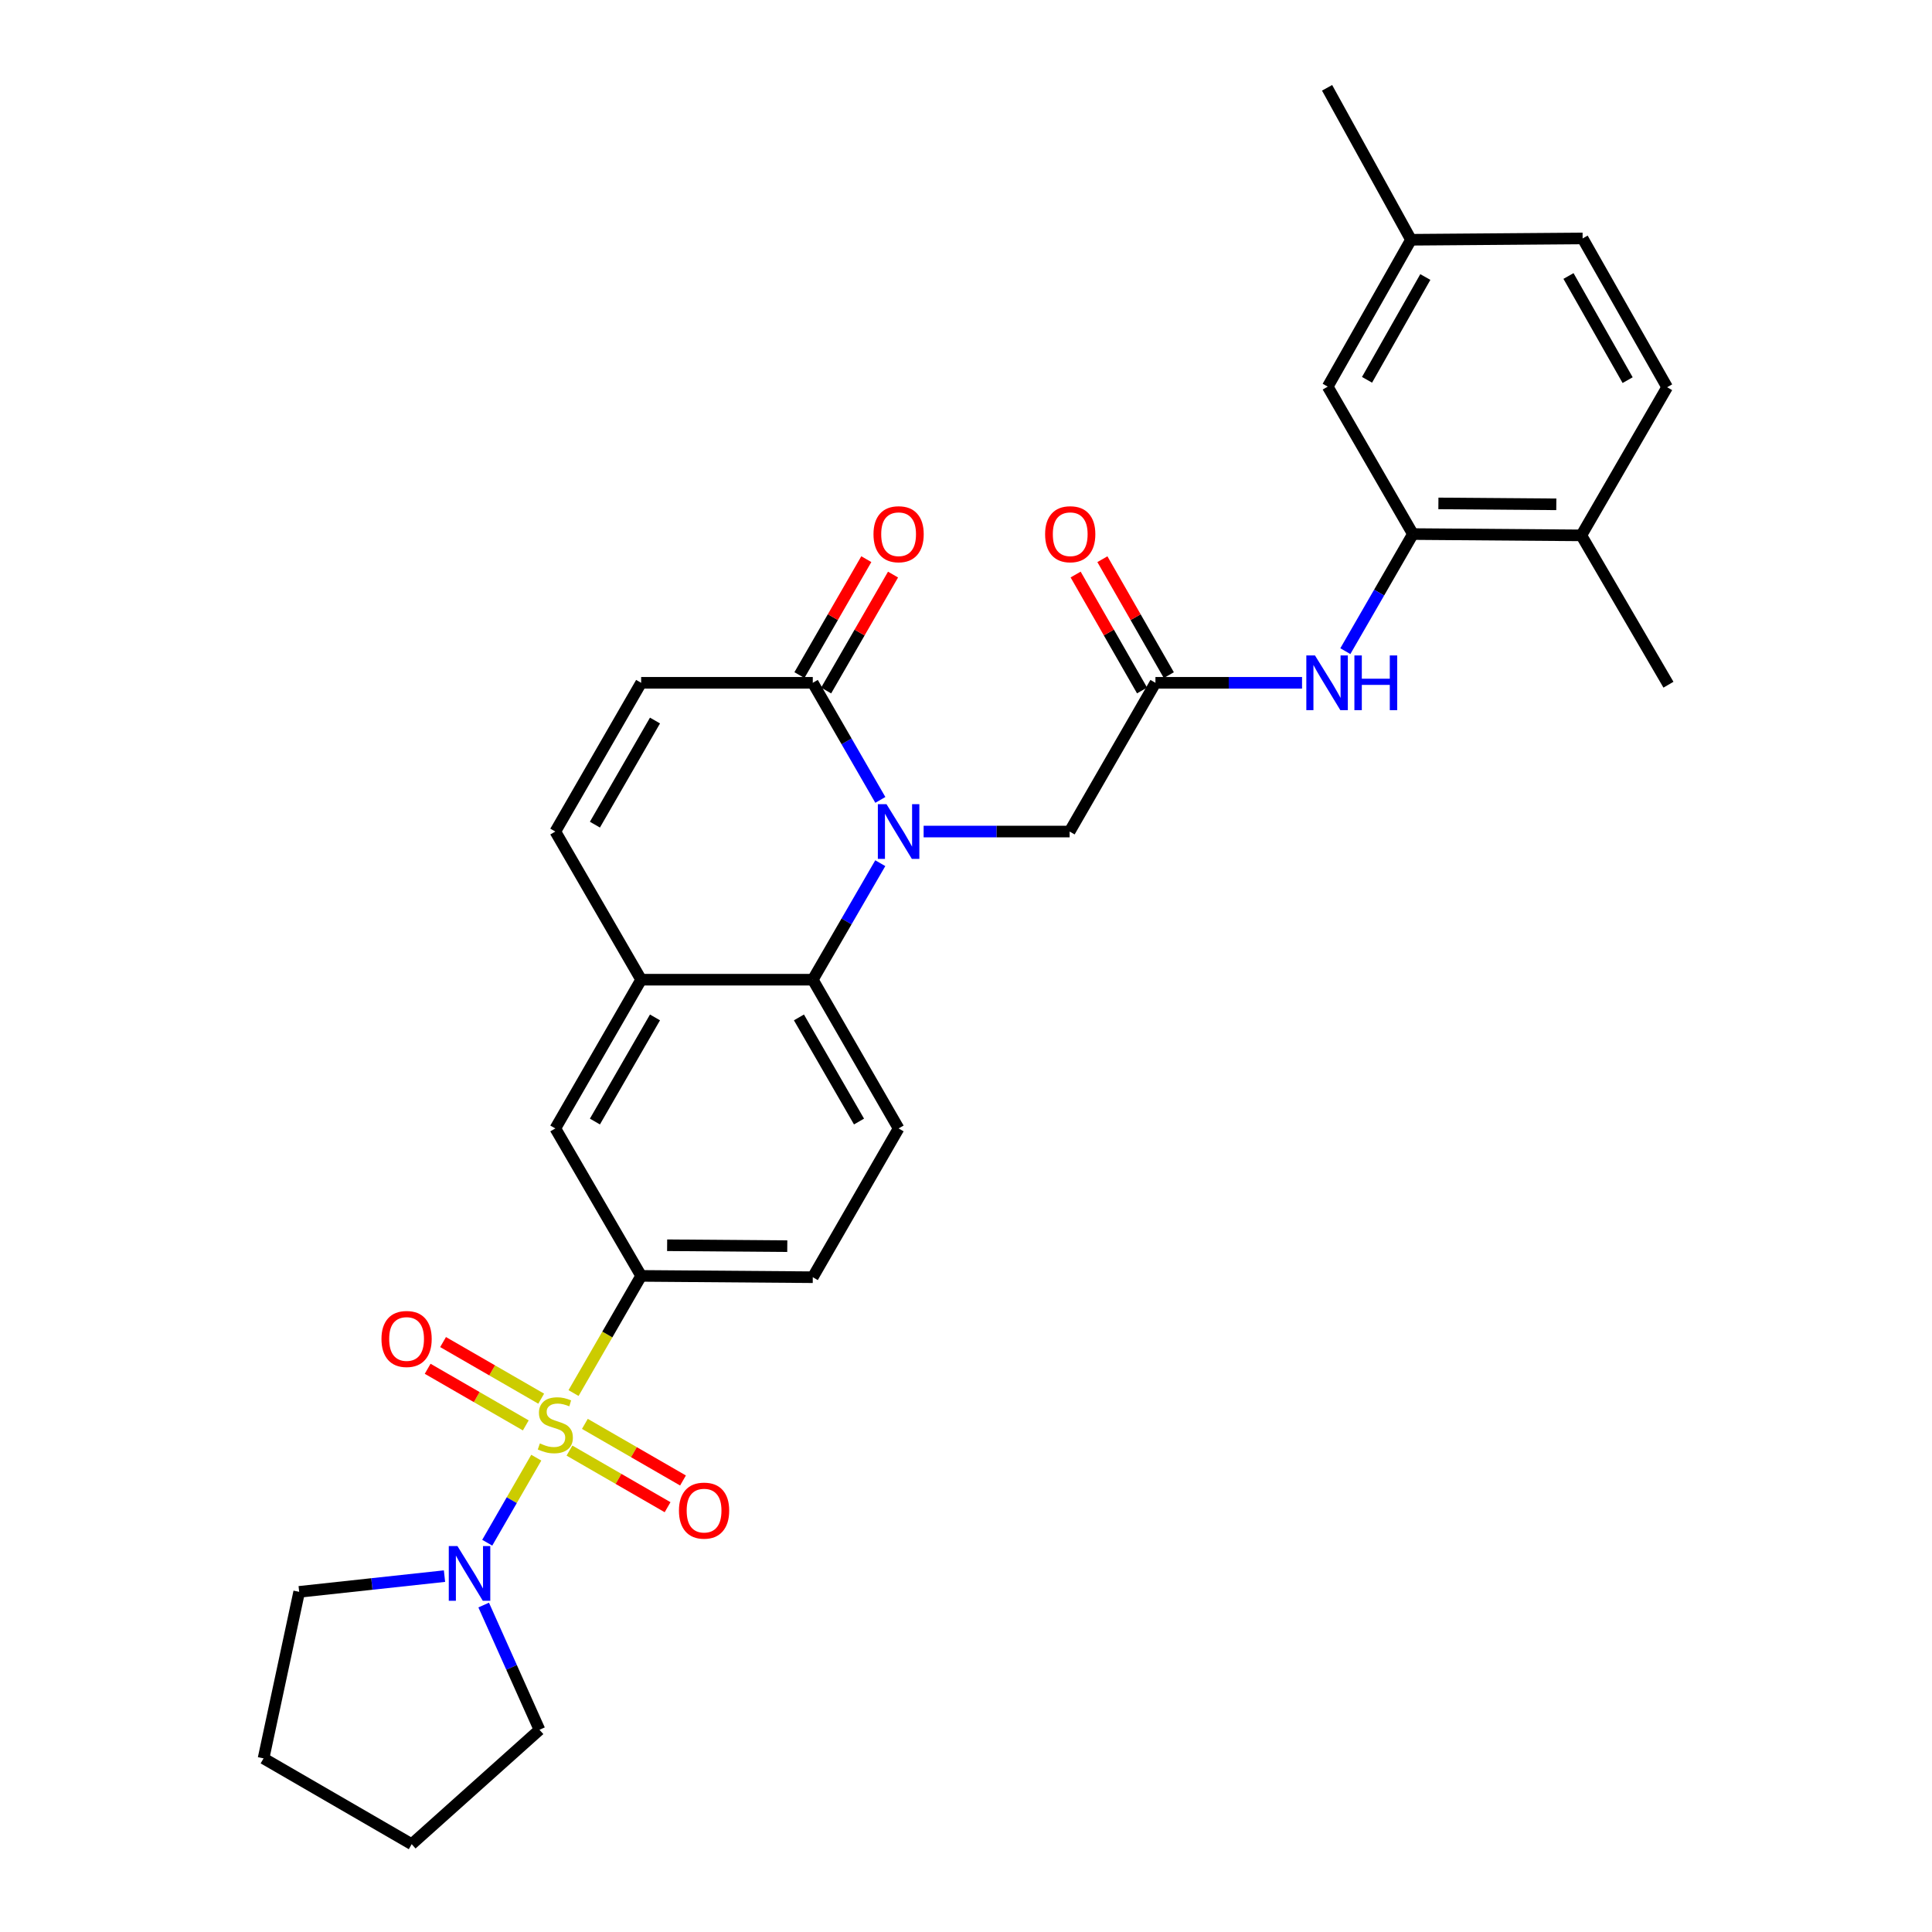 <?xml version='1.0' encoding='iso-8859-1'?>
<svg version='1.1' baseProfile='full'
              xmlns='http://www.w3.org/2000/svg'
                      xmlns:rdkit='http://www.rdkit.org/xml'
                      xmlns:xlink='http://www.w3.org/1999/xlink'
                  xml:space='preserve'
width='1000px' height='1000px' viewBox='0 0 1000 1000'>
<!-- END OF HEADER -->
<rect style='opacity:1.0;fill:#FFFFFF;stroke:none' width='1000' height='1000' x='0' y='0'> </rect>
<path class='bond-3' d='M 277.575,754.491 L 264.882,776.499' style='fill:none;fill-rule:evenodd;stroke:#CCCC00;stroke-width:6px;stroke-linecap:butt;stroke-linejoin:miter;stroke-opacity:1' />
<path class='bond-3' d='M 264.882,776.499 L 252.19,798.507' style='fill:none;fill-rule:evenodd;stroke:#0000FF;stroke-width:6px;stroke-linecap:butt;stroke-linejoin:miter;stroke-opacity:1' />
<path class='bond-4' d='M 296.866,721.047 L 314.362,690.723' style='fill:none;fill-rule:evenodd;stroke:#CCCC00;stroke-width:6px;stroke-linecap:butt;stroke-linejoin:miter;stroke-opacity:1' />
<path class='bond-4' d='M 314.362,690.723 L 331.857,660.4' style='fill:none;fill-rule:evenodd;stroke:#000000;stroke-width:6px;stroke-linecap:butt;stroke-linejoin:miter;stroke-opacity:1' />
<path class='bond-13' d='M 280.125,723.953 L 254.729,709.301' style='fill:none;fill-rule:evenodd;stroke:#CCCC00;stroke-width:6px;stroke-linecap:butt;stroke-linejoin:miter;stroke-opacity:1' />
<path class='bond-13' d='M 254.729,709.301 L 229.334,694.649' style='fill:none;fill-rule:evenodd;stroke:#FF0000;stroke-width:6px;stroke-linecap:butt;stroke-linejoin:miter;stroke-opacity:1' />
<path class='bond-13' d='M 272.146,737.782 L 246.751,723.13' style='fill:none;fill-rule:evenodd;stroke:#CCCC00;stroke-width:6px;stroke-linecap:butt;stroke-linejoin:miter;stroke-opacity:1' />
<path class='bond-13' d='M 246.751,723.13 L 221.355,708.478' style='fill:none;fill-rule:evenodd;stroke:#FF0000;stroke-width:6px;stroke-linecap:butt;stroke-linejoin:miter;stroke-opacity:1' />
<path class='bond-14' d='M 294.75,750.824 L 320.146,765.476' style='fill:none;fill-rule:evenodd;stroke:#CCCC00;stroke-width:6px;stroke-linecap:butt;stroke-linejoin:miter;stroke-opacity:1' />
<path class='bond-14' d='M 320.146,765.476 L 345.541,780.128' style='fill:none;fill-rule:evenodd;stroke:#FF0000;stroke-width:6px;stroke-linecap:butt;stroke-linejoin:miter;stroke-opacity:1' />
<path class='bond-14' d='M 302.729,736.995 L 328.125,751.647' style='fill:none;fill-rule:evenodd;stroke:#CCCC00;stroke-width:6px;stroke-linecap:butt;stroke-linejoin:miter;stroke-opacity:1' />
<path class='bond-14' d='M 328.125,751.647 L 353.52,766.299' style='fill:none;fill-rule:evenodd;stroke:#FF0000;stroke-width:6px;stroke-linecap:butt;stroke-linejoin:miter;stroke-opacity:1' />
<path class='bond-0' d='M 455.629,446.784 L 438.163,476.935' style='fill:none;fill-rule:evenodd;stroke:#0000FF;stroke-width:6px;stroke-linecap:butt;stroke-linejoin:miter;stroke-opacity:1' />
<path class='bond-0' d='M 438.163,476.935 L 420.696,507.087' style='fill:none;fill-rule:evenodd;stroke:#000000;stroke-width:6px;stroke-linecap:butt;stroke-linejoin:miter;stroke-opacity:1' />
<path class='bond-2' d='M 455.664,414.026 L 438.18,383.723' style='fill:none;fill-rule:evenodd;stroke:#0000FF;stroke-width:6px;stroke-linecap:butt;stroke-linejoin:miter;stroke-opacity:1' />
<path class='bond-2' d='M 438.18,383.723 L 420.696,353.419' style='fill:none;fill-rule:evenodd;stroke:#000000;stroke-width:6px;stroke-linecap:butt;stroke-linejoin:miter;stroke-opacity:1' />
<path class='bond-11' d='M 478.068,430.408 L 515.852,430.408' style='fill:none;fill-rule:evenodd;stroke:#0000FF;stroke-width:6px;stroke-linecap:butt;stroke-linejoin:miter;stroke-opacity:1' />
<path class='bond-11' d='M 515.852,430.408 L 553.635,430.408' style='fill:none;fill-rule:evenodd;stroke:#000000;stroke-width:6px;stroke-linecap:butt;stroke-linejoin:miter;stroke-opacity:1' />
<path class='bond-1' d='M 420.696,507.087 L 465.115,584.076' style='fill:none;fill-rule:evenodd;stroke:#000000;stroke-width:6px;stroke-linecap:butt;stroke-linejoin:miter;stroke-opacity:1' />
<path class='bond-1' d='M 413.53,526.614 L 444.624,580.506' style='fill:none;fill-rule:evenodd;stroke:#000000;stroke-width:6px;stroke-linecap:butt;stroke-linejoin:miter;stroke-opacity:1' />
<path class='bond-30' d='M 420.696,507.087 L 331.857,507.087' style='fill:none;fill-rule:evenodd;stroke:#000000;stroke-width:6px;stroke-linecap:butt;stroke-linejoin:miter;stroke-opacity:1' />
<path class='bond-19' d='M 427.61,357.409 L 444.921,327.405' style='fill:none;fill-rule:evenodd;stroke:#000000;stroke-width:6px;stroke-linecap:butt;stroke-linejoin:miter;stroke-opacity:1' />
<path class='bond-19' d='M 444.921,327.405 L 462.232,297.402' style='fill:none;fill-rule:evenodd;stroke:#FF0000;stroke-width:6px;stroke-linecap:butt;stroke-linejoin:miter;stroke-opacity:1' />
<path class='bond-19' d='M 413.782,349.43 L 431.092,319.427' style='fill:none;fill-rule:evenodd;stroke:#000000;stroke-width:6px;stroke-linecap:butt;stroke-linejoin:miter;stroke-opacity:1' />
<path class='bond-19' d='M 431.092,319.427 L 448.403,289.423' style='fill:none;fill-rule:evenodd;stroke:#FF0000;stroke-width:6px;stroke-linecap:butt;stroke-linejoin:miter;stroke-opacity:1' />
<path class='bond-32' d='M 420.696,353.419 L 331.857,353.419' style='fill:none;fill-rule:evenodd;stroke:#000000;stroke-width:6px;stroke-linecap:butt;stroke-linejoin:miter;stroke-opacity:1' />
<path class='bond-24' d='M 250.353,830.772 L 264.793,863.052' style='fill:none;fill-rule:evenodd;stroke:#0000FF;stroke-width:6px;stroke-linecap:butt;stroke-linejoin:miter;stroke-opacity:1' />
<path class='bond-24' d='M 264.793,863.052 L 279.233,895.331' style='fill:none;fill-rule:evenodd;stroke:#000000;stroke-width:6px;stroke-linecap:butt;stroke-linejoin:miter;stroke-opacity:1' />
<path class='bond-25' d='M 230.07,815.798 L 192.462,819.868' style='fill:none;fill-rule:evenodd;stroke:#0000FF;stroke-width:6px;stroke-linecap:butt;stroke-linejoin:miter;stroke-opacity:1' />
<path class='bond-25' d='M 192.462,819.868 L 154.853,823.939' style='fill:none;fill-rule:evenodd;stroke:#000000;stroke-width:6px;stroke-linecap:butt;stroke-linejoin:miter;stroke-opacity:1' />
<path class='bond-12' d='M 331.857,660.4 L 287.438,584.076' style='fill:none;fill-rule:evenodd;stroke:#000000;stroke-width:6px;stroke-linecap:butt;stroke-linejoin:miter;stroke-opacity:1' />
<path class='bond-16' d='M 331.857,660.4 L 420.696,661.083' style='fill:none;fill-rule:evenodd;stroke:#000000;stroke-width:6px;stroke-linecap:butt;stroke-linejoin:miter;stroke-opacity:1' />
<path class='bond-16' d='M 345.306,644.537 L 407.493,645.015' style='fill:none;fill-rule:evenodd;stroke:#000000;stroke-width:6px;stroke-linecap:butt;stroke-linejoin:miter;stroke-opacity:1' />
<path class='bond-5' d='M 331.857,507.087 L 287.438,584.076' style='fill:none;fill-rule:evenodd;stroke:#000000;stroke-width:6px;stroke-linecap:butt;stroke-linejoin:miter;stroke-opacity:1' />
<path class='bond-5' d='M 339.023,526.614 L 307.929,580.506' style='fill:none;fill-rule:evenodd;stroke:#000000;stroke-width:6px;stroke-linecap:butt;stroke-linejoin:miter;stroke-opacity:1' />
<path class='bond-9' d='M 331.857,507.087 L 287.438,430.408' style='fill:none;fill-rule:evenodd;stroke:#000000;stroke-width:6px;stroke-linecap:butt;stroke-linejoin:miter;stroke-opacity:1' />
<path class='bond-6' d='M 598.055,353.419 L 553.635,430.408' style='fill:none;fill-rule:evenodd;stroke:#000000;stroke-width:6px;stroke-linecap:butt;stroke-linejoin:miter;stroke-opacity:1' />
<path class='bond-10' d='M 598.055,353.419 L 635.993,353.419' style='fill:none;fill-rule:evenodd;stroke:#000000;stroke-width:6px;stroke-linecap:butt;stroke-linejoin:miter;stroke-opacity:1' />
<path class='bond-10' d='M 635.993,353.419 L 673.932,353.419' style='fill:none;fill-rule:evenodd;stroke:#0000FF;stroke-width:6px;stroke-linecap:butt;stroke-linejoin:miter;stroke-opacity:1' />
<path class='bond-20' d='M 604.981,349.451 L 587.79,319.446' style='fill:none;fill-rule:evenodd;stroke:#000000;stroke-width:6px;stroke-linecap:butt;stroke-linejoin:miter;stroke-opacity:1' />
<path class='bond-20' d='M 587.79,319.446 L 570.599,289.44' style='fill:none;fill-rule:evenodd;stroke:#FF0000;stroke-width:6px;stroke-linecap:butt;stroke-linejoin:miter;stroke-opacity:1' />
<path class='bond-20' d='M 591.128,357.388 L 573.937,327.382' style='fill:none;fill-rule:evenodd;stroke:#000000;stroke-width:6px;stroke-linecap:butt;stroke-linejoin:miter;stroke-opacity:1' />
<path class='bond-20' d='M 573.937,327.382 L 556.746,297.377' style='fill:none;fill-rule:evenodd;stroke:#FF0000;stroke-width:6px;stroke-linecap:butt;stroke-linejoin:miter;stroke-opacity:1' />
<path class='bond-7' d='M 331.857,353.419 L 287.438,430.408' style='fill:none;fill-rule:evenodd;stroke:#000000;stroke-width:6px;stroke-linecap:butt;stroke-linejoin:miter;stroke-opacity:1' />
<path class='bond-7' d='M 339.023,372.946 L 307.929,426.839' style='fill:none;fill-rule:evenodd;stroke:#000000;stroke-width:6px;stroke-linecap:butt;stroke-linejoin:miter;stroke-opacity:1' />
<path class='bond-8' d='M 731.313,276.43 L 713.829,306.734' style='fill:none;fill-rule:evenodd;stroke:#000000;stroke-width:6px;stroke-linecap:butt;stroke-linejoin:miter;stroke-opacity:1' />
<path class='bond-8' d='M 713.829,306.734 L 696.345,337.037' style='fill:none;fill-rule:evenodd;stroke:#0000FF;stroke-width:6px;stroke-linecap:butt;stroke-linejoin:miter;stroke-opacity:1' />
<path class='bond-17' d='M 731.313,276.43 L 818.493,277.104' style='fill:none;fill-rule:evenodd;stroke:#000000;stroke-width:6px;stroke-linecap:butt;stroke-linejoin:miter;stroke-opacity:1' />
<path class='bond-17' d='M 744.513,260.567 L 805.54,261.038' style='fill:none;fill-rule:evenodd;stroke:#000000;stroke-width:6px;stroke-linecap:butt;stroke-linejoin:miter;stroke-opacity:1' />
<path class='bond-18' d='M 731.313,276.43 L 687.222,200.115' style='fill:none;fill-rule:evenodd;stroke:#000000;stroke-width:6px;stroke-linecap:butt;stroke-linejoin:miter;stroke-opacity:1' />
<path class='bond-15' d='M 465.115,584.076 L 420.696,661.083' style='fill:none;fill-rule:evenodd;stroke:#000000;stroke-width:6px;stroke-linecap:butt;stroke-linejoin:miter;stroke-opacity:1' />
<path class='bond-21' d='M 818.493,277.104 L 862.904,200.426' style='fill:none;fill-rule:evenodd;stroke:#000000;stroke-width:6px;stroke-linecap:butt;stroke-linejoin:miter;stroke-opacity:1' />
<path class='bond-26' d='M 818.493,277.104 L 863.587,354.404' style='fill:none;fill-rule:evenodd;stroke:#000000;stroke-width:6px;stroke-linecap:butt;stroke-linejoin:miter;stroke-opacity:1' />
<path class='bond-22' d='M 687.222,200.115 L 730.328,124.102' style='fill:none;fill-rule:evenodd;stroke:#000000;stroke-width:6px;stroke-linecap:butt;stroke-linejoin:miter;stroke-opacity:1' />
<path class='bond-22' d='M 707.575,196.589 L 737.75,143.38' style='fill:none;fill-rule:evenodd;stroke:#000000;stroke-width:6px;stroke-linecap:butt;stroke-linejoin:miter;stroke-opacity:1' />
<path class='bond-33' d='M 862.904,200.426 L 819.167,123.419' style='fill:none;fill-rule:evenodd;stroke:#000000;stroke-width:6px;stroke-linecap:butt;stroke-linejoin:miter;stroke-opacity:1' />
<path class='bond-33' d='M 842.461,196.76 L 811.845,142.855' style='fill:none;fill-rule:evenodd;stroke:#000000;stroke-width:6px;stroke-linecap:butt;stroke-linejoin:miter;stroke-opacity:1' />
<path class='bond-23' d='M 730.328,124.102 L 819.167,123.419' style='fill:none;fill-rule:evenodd;stroke:#000000;stroke-width:6px;stroke-linecap:butt;stroke-linejoin:miter;stroke-opacity:1' />
<path class='bond-27' d='M 730.328,124.102 L 686.893,45.455' style='fill:none;fill-rule:evenodd;stroke:#000000;stroke-width:6px;stroke-linecap:butt;stroke-linejoin:miter;stroke-opacity:1' />
<path class='bond-28' d='M 279.233,895.331 L 213.092,954.545' style='fill:none;fill-rule:evenodd;stroke:#000000;stroke-width:6px;stroke-linecap:butt;stroke-linejoin:miter;stroke-opacity:1' />
<path class='bond-29' d='M 154.853,823.939 L 136.413,910.135' style='fill:none;fill-rule:evenodd;stroke:#000000;stroke-width:6px;stroke-linecap:butt;stroke-linejoin:miter;stroke-opacity:1' />
<path class='bond-31' d='M 213.092,954.545 L 136.413,910.135' style='fill:none;fill-rule:evenodd;stroke:#000000;stroke-width:6px;stroke-linecap:butt;stroke-linejoin:miter;stroke-opacity:1' />
<path  class='atom-0' d='M 279.438 747.109
Q 279.758 747.229, 281.078 747.789
Q 282.398 748.349, 283.838 748.709
Q 285.318 749.029, 286.758 749.029
Q 289.438 749.029, 290.998 747.749
Q 292.558 746.429, 292.558 744.149
Q 292.558 742.589, 291.758 741.629
Q 290.998 740.669, 289.798 740.149
Q 288.598 739.629, 286.598 739.029
Q 284.078 738.269, 282.558 737.549
Q 281.078 736.829, 279.998 735.309
Q 278.958 733.789, 278.958 731.229
Q 278.958 727.669, 281.358 725.469
Q 283.798 723.269, 288.598 723.269
Q 291.878 723.269, 295.598 724.829
L 294.678 727.909
Q 291.278 726.509, 288.718 726.509
Q 285.958 726.509, 284.438 727.669
Q 282.918 728.789, 282.958 730.749
Q 282.958 732.269, 283.718 733.189
Q 284.518 734.109, 285.638 734.629
Q 286.798 735.149, 288.718 735.749
Q 291.278 736.549, 292.798 737.349
Q 294.318 738.149, 295.398 739.789
Q 296.518 741.389, 296.518 744.149
Q 296.518 748.069, 293.878 750.189
Q 291.278 752.269, 286.918 752.269
Q 284.398 752.269, 282.478 751.709
Q 280.598 751.189, 278.358 750.269
L 279.438 747.109
' fill='#CCCC00'/>
<path  class='atom-1' d='M 458.855 416.248
L 468.135 431.248
Q 469.055 432.728, 470.535 435.408
Q 472.015 438.088, 472.095 438.248
L 472.095 416.248
L 475.855 416.248
L 475.855 444.568
L 471.975 444.568
L 462.015 428.168
Q 460.855 426.248, 459.615 424.048
Q 458.415 421.848, 458.055 421.168
L 458.055 444.568
L 454.375 444.568
L 454.375 416.248
L 458.855 416.248
' fill='#0000FF'/>
<path  class='atom-4' d='M 236.767 800.235
L 246.047 815.235
Q 246.967 816.715, 248.447 819.395
Q 249.927 822.075, 250.007 822.235
L 250.007 800.235
L 253.767 800.235
L 253.767 828.555
L 249.887 828.555
L 239.927 812.155
Q 238.767 810.235, 237.527 808.035
Q 236.327 805.835, 235.967 805.155
L 235.967 828.555
L 232.287 828.555
L 232.287 800.235
L 236.767 800.235
' fill='#0000FF'/>
<path  class='atom-11' d='M 680.633 339.259
L 689.913 354.259
Q 690.833 355.739, 692.313 358.419
Q 693.793 361.099, 693.873 361.259
L 693.873 339.259
L 697.633 339.259
L 697.633 367.579
L 693.753 367.579
L 683.793 351.179
Q 682.633 349.259, 681.393 347.059
Q 680.193 344.859, 679.833 344.179
L 679.833 367.579
L 676.153 367.579
L 676.153 339.259
L 680.633 339.259
' fill='#0000FF'/>
<path  class='atom-11' d='M 701.033 339.259
L 704.873 339.259
L 704.873 351.299
L 719.353 351.299
L 719.353 339.259
L 723.193 339.259
L 723.193 367.579
L 719.353 367.579
L 719.353 354.499
L 704.873 354.499
L 704.873 367.579
L 701.033 367.579
L 701.033 339.259
' fill='#0000FF'/>
<path  class='atom-14' d='M 197.449 693.049
Q 197.449 686.249, 200.809 682.449
Q 204.169 678.649, 210.449 678.649
Q 216.729 678.649, 220.089 682.449
Q 223.449 686.249, 223.449 693.049
Q 223.449 699.929, 220.049 703.849
Q 216.649 707.729, 210.449 707.729
Q 204.209 707.729, 200.809 703.849
Q 197.449 699.969, 197.449 693.049
M 210.449 704.529
Q 214.769 704.529, 217.089 701.649
Q 219.449 698.729, 219.449 693.049
Q 219.449 687.489, 217.089 684.689
Q 214.769 681.849, 210.449 681.849
Q 206.129 681.849, 203.769 684.649
Q 201.449 687.449, 201.449 693.049
Q 201.449 698.769, 203.769 701.649
Q 206.129 704.529, 210.449 704.529
' fill='#FF0000'/>
<path  class='atom-15' d='M 351.427 781.888
Q 351.427 775.088, 354.787 771.288
Q 358.147 767.488, 364.427 767.488
Q 370.707 767.488, 374.067 771.288
Q 377.427 775.088, 377.427 781.888
Q 377.427 788.768, 374.027 792.688
Q 370.627 796.568, 364.427 796.568
Q 358.187 796.568, 354.787 792.688
Q 351.427 788.808, 351.427 781.888
M 364.427 793.368
Q 368.747 793.368, 371.067 790.488
Q 373.427 787.568, 373.427 781.888
Q 373.427 776.328, 371.067 773.528
Q 368.747 770.688, 364.427 770.688
Q 360.107 770.688, 357.747 773.488
Q 355.427 776.288, 355.427 781.888
Q 355.427 787.608, 357.747 790.488
Q 360.107 793.368, 364.427 793.368
' fill='#FF0000'/>
<path  class='atom-20' d='M 452.115 276.51
Q 452.115 269.71, 455.475 265.91
Q 458.835 262.11, 465.115 262.11
Q 471.395 262.11, 474.755 265.91
Q 478.115 269.71, 478.115 276.51
Q 478.115 283.39, 474.715 287.31
Q 471.315 291.19, 465.115 291.19
Q 458.875 291.19, 455.475 287.31
Q 452.115 283.43, 452.115 276.51
M 465.115 287.99
Q 469.435 287.99, 471.755 285.11
Q 474.115 282.19, 474.115 276.51
Q 474.115 270.95, 471.755 268.15
Q 469.435 265.31, 465.115 265.31
Q 460.795 265.31, 458.435 268.11
Q 456.115 270.91, 456.115 276.51
Q 456.115 282.23, 458.435 285.11
Q 460.795 287.99, 465.115 287.99
' fill='#FF0000'/>
<path  class='atom-21' d='M 540.946 276.51
Q 540.946 269.71, 544.306 265.91
Q 547.666 262.11, 553.946 262.11
Q 560.226 262.11, 563.586 265.91
Q 566.946 269.71, 566.946 276.51
Q 566.946 283.39, 563.546 287.31
Q 560.146 291.19, 553.946 291.19
Q 547.706 291.19, 544.306 287.31
Q 540.946 283.43, 540.946 276.51
M 553.946 287.99
Q 558.266 287.99, 560.586 285.11
Q 562.946 282.19, 562.946 276.51
Q 562.946 270.95, 560.586 268.15
Q 558.266 265.31, 553.946 265.31
Q 549.626 265.31, 547.266 268.11
Q 544.946 270.91, 544.946 276.51
Q 544.946 282.23, 547.266 285.11
Q 549.626 287.99, 553.946 287.99
' fill='#FF0000'/>
</svg>
